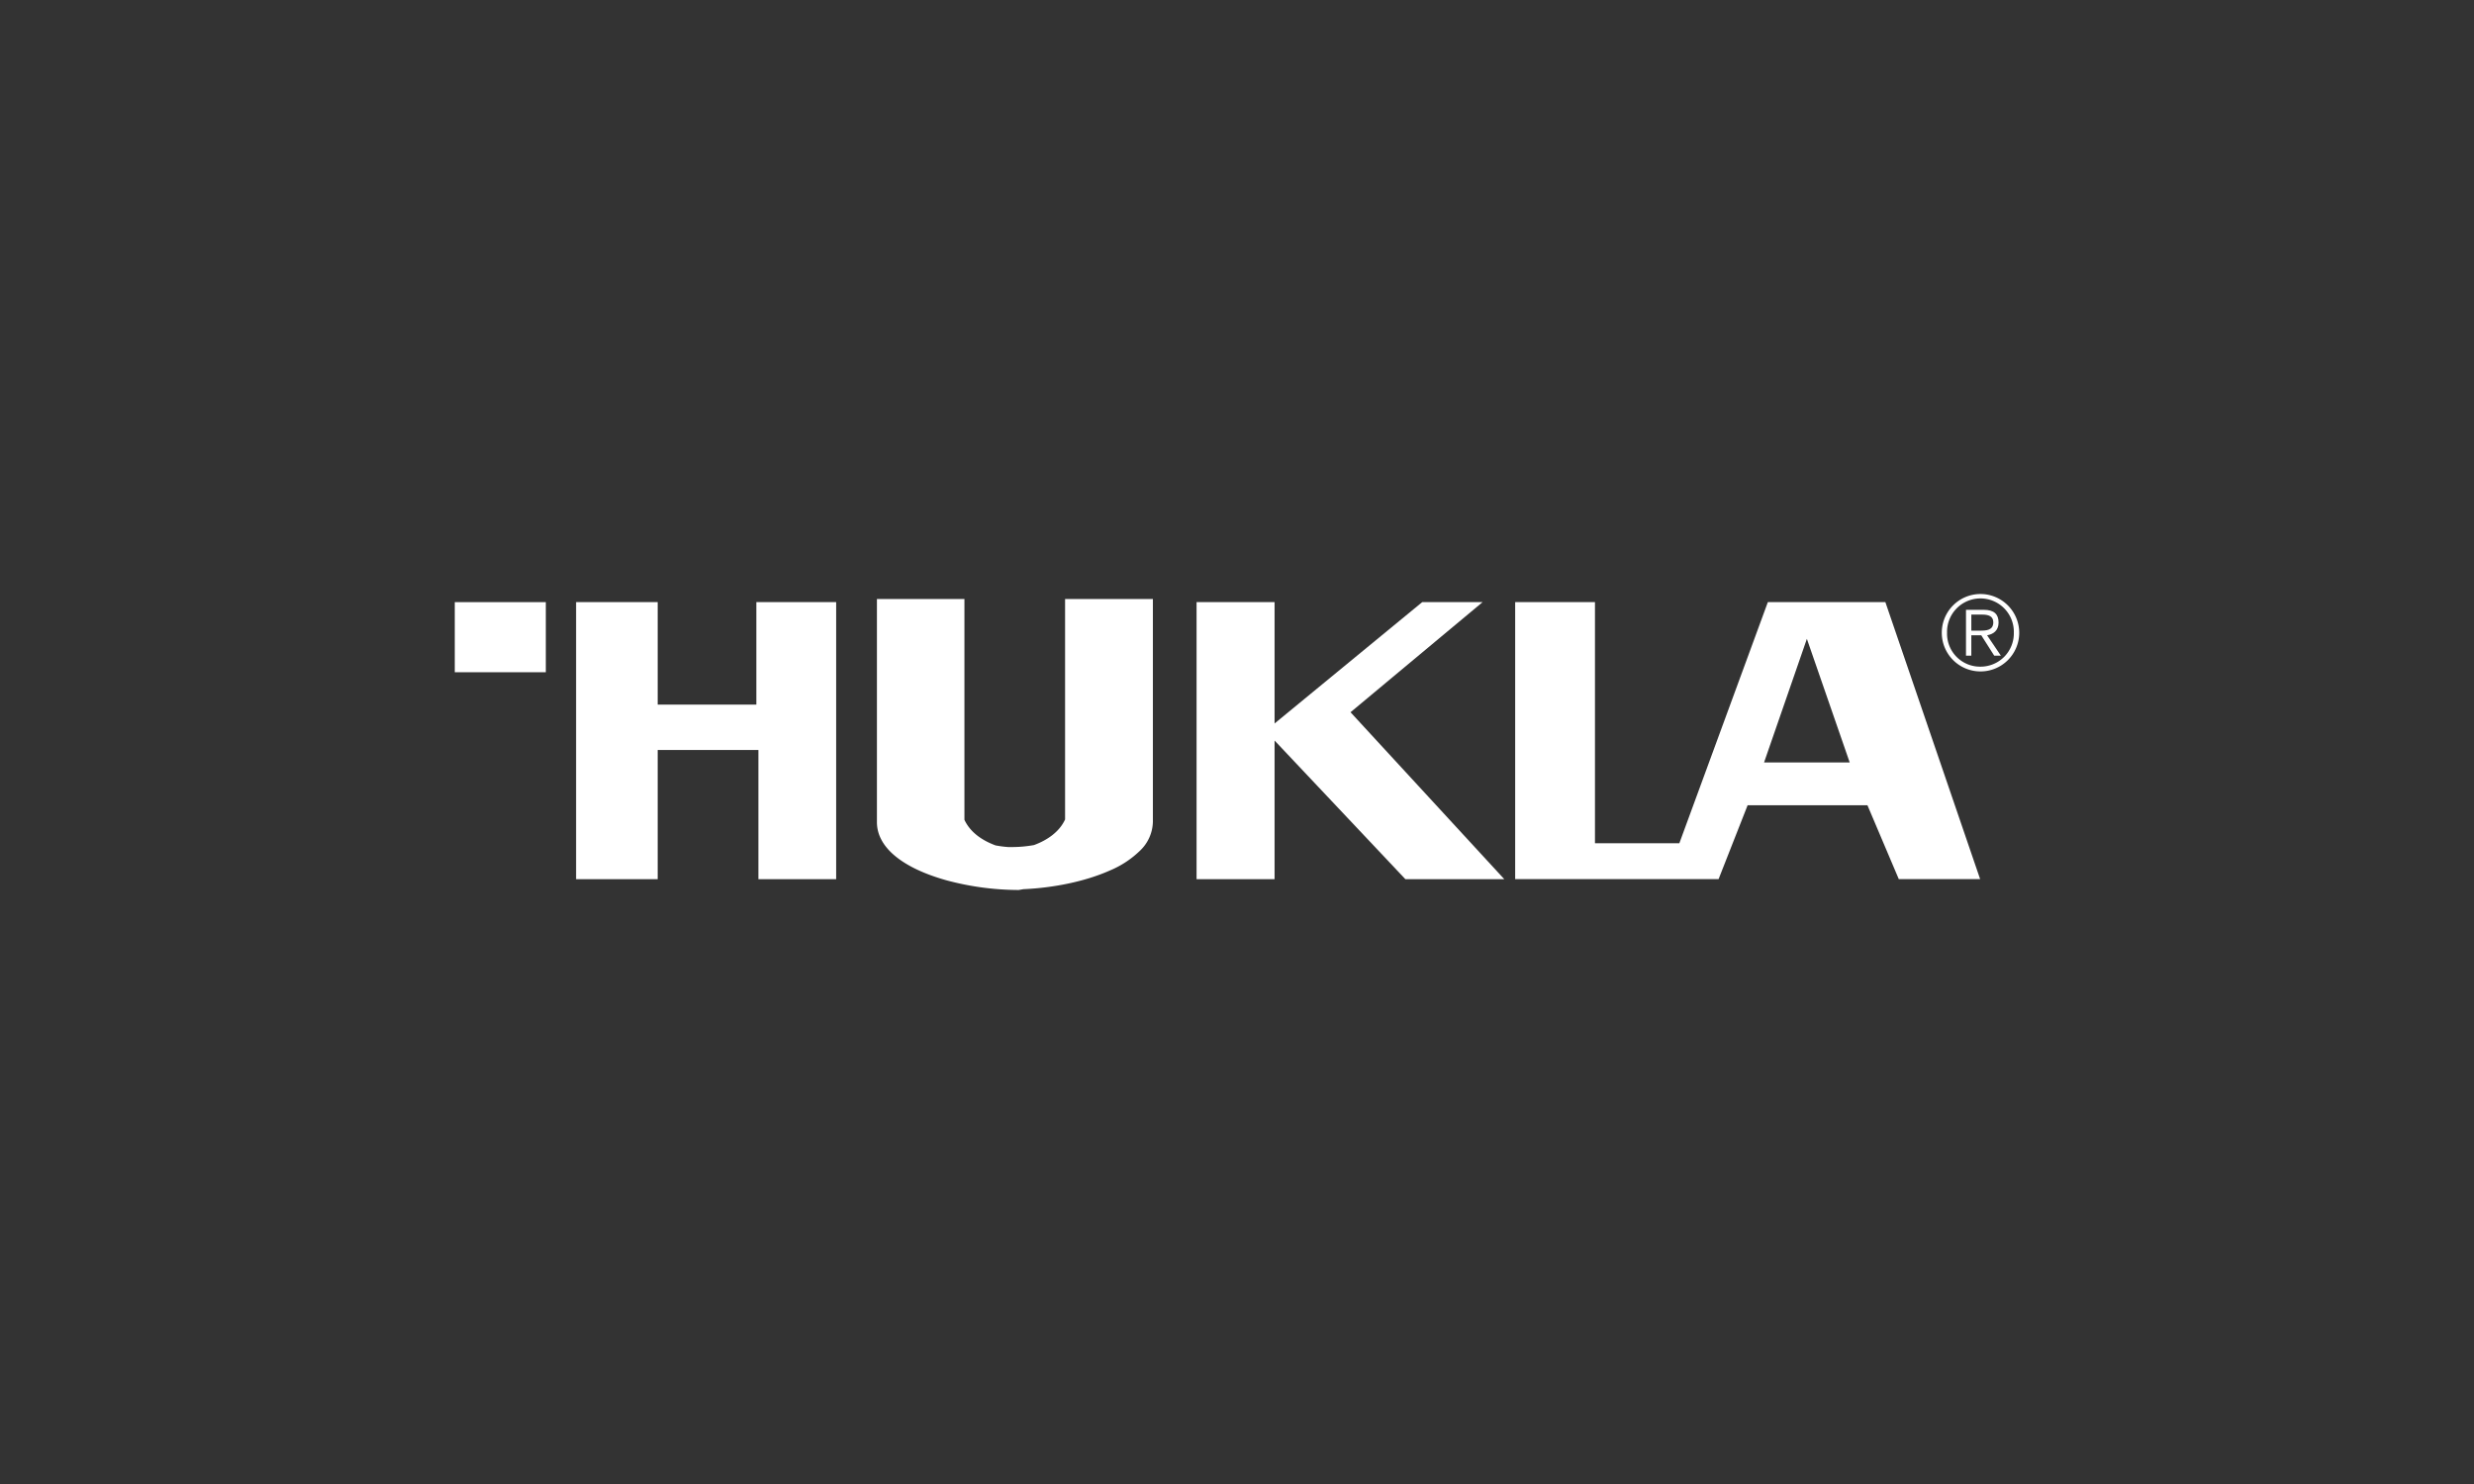 <svg xmlns="http://www.w3.org/2000/svg" xmlns:xlink="http://www.w3.org/1999/xlink" width="1000" height="600" viewBox="0 0 1000 600">
  <rect x="0" y="0" width="1000" height="600" fill="#333333" stroke="none"/>
  <defs>
    <clipPath id="clip-hukla_neg">
      <rect width="1000" height="600"/>
    </clipPath>
  </defs>
  <g id="hukla_neg" clip-path="url(#clip-hukla_neg)">
    <g id="Hukla-_Neg_" data-name="Hukla-(Neg)" transform="translate(183.821 240.165)">
      <path id="Pfad_195" data-name="Pfad 195" d="M0,1.31H36.8V29.653H0V1.31Z" transform="translate(0 1.976)" fill="#fff" fill-rule="evenodd"/>
      <g id="Gruppe_8" data-name="Gruppe 8" transform="translate(49.037)">
        <path id="Pfad_196" data-name="Pfad 196" d="M235.146,1.31H210.741L151.069,50.372V1.31H119.54V113.329h31.529V57.269l52.874,56.06h39.982l-62.155-67.5Z" transform="translate(131.262 1.976)" fill="#fff" fill-rule="evenodd"/>
        <path id="Pfad_197" data-name="Pfad 197" d="M92.415,42.747H52.534V1.31H19.55V113.329H52.534V61.082H93.243v52.247h31.429V1.31H92.415Z" transform="translate(-19.55 1.976)" fill="#fff" fill-rule="evenodd"/>
        <path id="Pfad_198" data-name="Pfad 198" d="M144.056,89.979c-2.283,4.966-7.2,8.353-12.566,10.309a50.6,50.6,0,0,1-9.03.8H121.13a44.092,44.092,0,0,1-5.167-.677c-5.368-1.982-10.184-5.242-12.566-10.334V.81H68.03V91.057c0,4.615,2.157,8.7,5.644,12.115,5.217,5.092,13.419,8.854,22.65,11.413a113.55,113.55,0,0,0,28.92,3.863h.1l1.906-.326c12.04-.527,24.907-3.085,34.915-7.55a38.969,38.969,0,0,0,12.416-8.227,16.594,16.594,0,0,0,4.991-11.463V.81H144.081V89.954Z" transform="translate(53.571 1.222)" fill="#fff" fill-rule="evenodd"/>
        <path id="Pfad_199" data-name="Pfad 199" d="M255.272,0a15.652,15.652,0,1,0,15.677,15.652A15.7,15.7,0,0,0,255.272,0Zm0,29.372a13.327,13.327,0,0,1-13.494-13.7,13.5,13.5,0,1,1,26.989,0A13.449,13.449,0,0,1,255.272,29.372Z" transform="translate(312.374)" fill="#fff" fill-rule="evenodd"/>
        <path id="Pfad_200" data-name="Pfad 200" d="M256.7,7.692c0-3.411-1.856-5.142-5.97-5.142h-7.2V21.086h2.157V12.834H249.7l5.242,8.252h2.684l-5.568-8.252c2.458-.4,4.64-1.856,4.64-5.142Zm-7.725,3.286h-3.286v-6.5h4.44c2.257,0,4.44.527,4.44,3.085,0,3.286-2.784,3.411-5.568,3.411Z" transform="translate(318.271 3.846)" fill="#fff" fill-rule="evenodd"/>
        <path id="Pfad_201" data-name="Pfad 201" d="M273.017,1.31,237.249,98.781H203.136V1.31H170.88V113.3H253.1L264.84,83.431h48.435L325.941,113.3h32.883L320.523,1.31Zm-1.53,64.814,17.307-49.965L306.1,66.124H271.486Z" transform="translate(208.696 1.976)" fill="#fff" fill-rule="evenodd"/>
      </g>
    </g>
  </g>
</svg>
